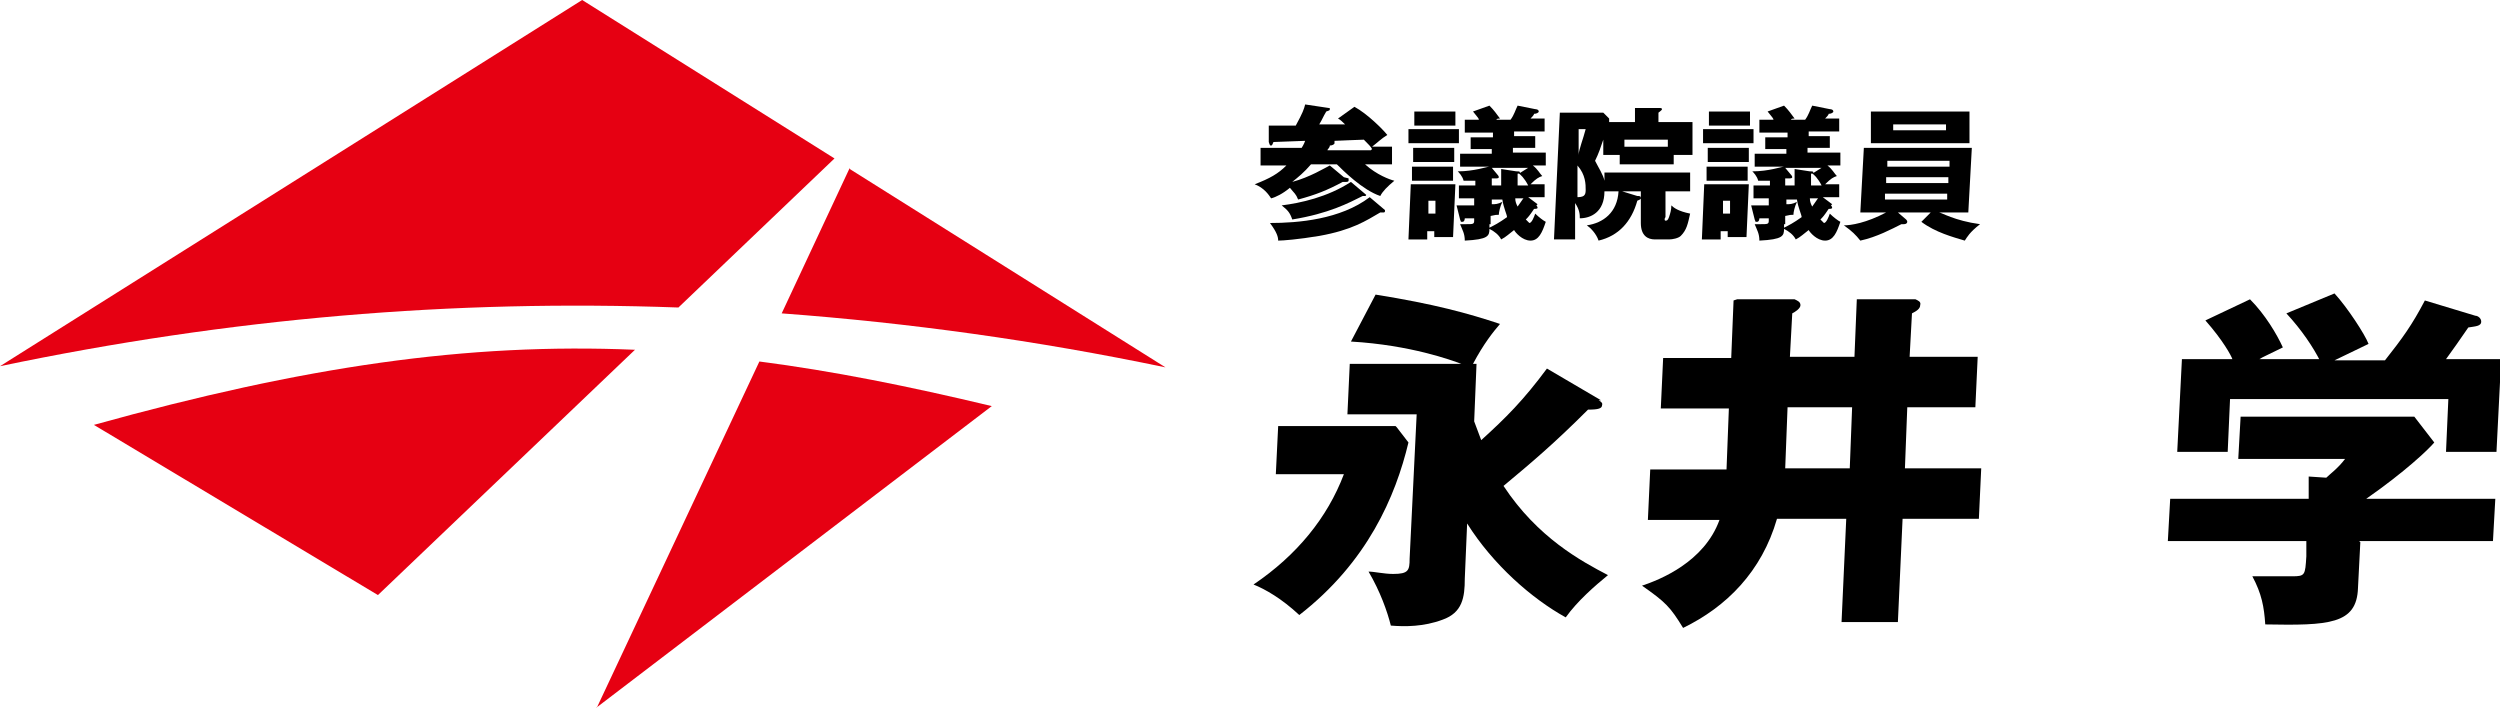 <?xml version="1.0" encoding="UTF-8"?><svg id="b" xmlns="http://www.w3.org/2000/svg" viewBox="0 0 213 60.3"><g id="c"><path d="M57.8,26.2l13.3-12.7L49.6,0,0,31.2c19.6-4.1,38.6-5.7,57.8-5Z" fill="#e60012"/><path d="M54.1,29.8c-14.3-.6-28.1,1.4-46.1,6.4l24.2,14.5,21.9-20.9Z" fill="#e60012"/><path d="M50.8,60.3l33.7-25.7c-7.1-1.7-13.6-3-19.8-3.8l-13.9,29.6Z" fill="#e60012"/><path d="M72.4,14.3l-5.8,12.4c10.8.8,21.7,2.3,32.7,4.6h0s-26.9-16.9-26.9-16.9Z" fill="#e60012"/><path d="M119,36.4l1,1.3c-1.1,4.6-3.5,10.2-9.3,14.7-1.5-1.4-2.9-2.2-3.9-2.6,3.7-2.5,6.3-5.7,7.7-9.4h-5.8l.2-4.1h10ZM136.2,34.1c0,0,.4.2.3.4,0,.3-.3.4-1.2.4-2.9,2.9-4.8,4.5-7.2,6.5,2.9,4.4,6.6,6.4,8.9,7.6-1.1.9-2.6,2.2-3.6,3.6-2.9-1.6-6.2-4.5-8.4-8l-.2,4.7c0,1.6-.2,2.9-1.9,3.5-1.6.6-3.2.6-4.4.5-.3-1.2-.9-2.9-1.9-4.6.5,0,1.3.2,2.1.2,1.3,0,1.4-.3,1.4-1.3l.6-12.3h-5.9l.2-4.3h9.5c-.8-.3-4.3-1.6-9.4-1.9l2.1-4c5,.8,7.9,1.6,10.6,2.5-.6.7-1.4,1.7-2.3,3.4h.3l-.2,4.9c.2.5.4,1.1.6,1.6,2.1-1.9,3.6-3.4,5.6-6.1l4.6,2.7Z"/><path d="M148,25.5h4.9c.2.1.5.2.5.5s-.5.6-.7.7l-.2,3.7h5.5l.2-4.9h5c.2.1.5.2.4.5,0,.3-.3.5-.7.7l-.2,3.7h5.8l-.2,4.3h-5.8l-.2,5.2h6.5l-.2,4.3h-6.5l-.4,8.8h-4.8l.4-8.8h-5.9c-1.3,4.5-4.3,7.5-8,9.3-1.1-1.8-1.5-2.2-3.5-3.6,1.5-.5,5.3-2,6.6-5.6h-6.1l.2-4.3h6.5l.2-5.2h-5.8l.2-4.3h5.8l.2-4.9ZM157.8,34.7h-5.5l-.2,5.2h5.5l.2-5.2Z"/><path d="M201.1,46.2l-.2,3.9c-.1,3.1-2.5,3.2-7.9,3.1-.1-1.5-.3-2.6-1.1-4.1.5,0,2.9,0,3.4,0,1.1,0,1.1-.1,1.2-1.7v-1.3c0,0-11.8,0-11.8,0l.2-3.6h11.8v-1.9c0,0,1.5.1,1.5.1.3-.3,1-.8,1.6-1.6h-9.1l.2-3.6h14.8l1.7,2.2c-.5.6-2.5,2.5-5.8,4.8h11l-.2,3.6h-11.4ZM197.7,30.8c-.6-1.2-1.6-2.7-2.9-4.1l4.1-1.7c1.1,1.2,2.6,3.5,2.9,4.3-.4.2-2.5,1.2-2.9,1.4h4.3c1.5-1.9,2.3-3,3.4-5.1l4.3,1.3c.2,0,.5.2.5.5,0,.4-.5.4-1.1.5-.9,1.3-1.1,1.6-1.9,2.7h4.7l-.4,7.9h-4.3l.2-4.5h-18.6l-.2,4.5h-4.3l.4-7.9h4.3c-.1-.3-.8-1.6-2.3-3.3l3.8-1.8c1.3,1.3,2.3,3,2.8,4.1-1.4.7-1.7.8-2,1h5.2Z"/><path d="M114.9,15.2s0,.1,0,.2c0,0,0,.1-.2.1s-.1,0-.3,0c-1.3.7-2.3,1.1-3.8,1.5-.2-.5-.3-.5-.7-1-.6.5-1.2.8-1.6.9-.2-.3-.6-.9-1.4-1.2,1.3-.5,2-.9,2.7-1.6h-2.2v-1.5h3.5s.2-.3.3-.6c-.4,0-2.3.1-2.7.1-.1.2-.1.3-.2.3s-.1,0-.2-.3v-1.4c.4,0,.8,0,2.3,0,.6-1.1.7-1.4.8-1.8l2,.3c.1,0,.1,0,.1.1,0,.1,0,.1-.3.2-.3.5-.3.6-.6,1.1h2.2c-.2-.2-.4-.4-.6-.5l1.4-1c1.1.6,2.4,1.9,2.8,2.4-.5.3-.9.7-1.3,1h1.7v1.5h-2.3c1,.9,2.1,1.3,2.5,1.4-.6.5-1,.9-1.2,1.3-1.5-.5-3.2-2.2-3.7-2.7h-2.2c-.6.7-1.1,1.1-1.6,1.5,1.5-.4,2.8-1.2,3.2-1.4l1.2,1ZM118,17.8c0,0,0,.1,0,.2,0,0,0,.1-.1.1s-.2,0-.3,0c-1.2.7-2.4,1.5-5.2,2-1.8.3-3.1.4-3.5.4,0-.3-.1-.7-.7-1.5,2.4,0,6-.3,8.5-2.2l1.3,1.1ZM116.4,16.5s0,0,0,.1c0,.1-.1.1-.1.1s0,0-.2,0c-1.2.6-2.9,1.5-6,2-.2-.6-.4-.8-.9-1.2,1.6-.2,3.9-.7,5.9-2l1.3,1.1ZM116.9,12.7c-.1-.2-.3-.4-.7-.8-.4,0-2.3.1-2.5.1,0,0,0,0,0,.2,0,.1-.2.2-.4.2,0,.2-.2.3-.2.4h3.7Z"/><path d="M124,15.7l-.2,4.5h-1.6v-.5s-.6,0-.6,0v.7h-1.6l.2-4.7h3.8ZM124.3,11v1.2h-4.3v-1.2h4.3ZM123.8,14.2v1.2h-3.5v-1.2h3.5ZM123.9,12.6v1.2h-3.5v-1.2h3.5ZM124,9.5v1.2h-3.5v-1.2h3.5ZM121.7,17.1v1.1c0,0,.6,0,.6,0v-1.1c0,0-.6,0-.6,0ZM130.9,17.5c0,0,.1.1.1.2,0,.1-.2.1-.3.1-.4.6-.5.7-.7.9.2.2.3.3.3.3.2,0,.4-.5.5-.8.3.3.7.6.9.7-.3.9-.6,1.6-1.3,1.6s-1.3-.7-1.4-.9c-.4.3-.7.6-1.1.8-.2-.4-.6-.7-1-.9,0,.6-.1.9-2.1,1,0-.6-.2-.9-.4-1.4.1,0,.3,0,.5,0,.6,0,.7,0,.7-.3v-.2c-.5,0-.5,0-.8,0,0,0,0,.3-.2.3s-.1,0-.2-.2l-.3-1.2c.3,0,.9,0,1.5,0v-.6s-1.3,0-1.3,0v-1.1h1.4v-.4c-.5,0-.7,0-1,0-.1-.4-.4-.7-.5-.8,1.4,0,2.5-.4,2.7-.4h-2.5v-1.1h2.7v-.4s-1.8,0-1.8,0v-1h1.9v-.4s-2.4,0-2.4,0v-1.1h1.2c0-.1-.1-.2-.5-.7l1.4-.5c.4.4.6.7.9,1.1-.1,0-.3,0-.3.1h1.2c.3-.4.4-.8.6-1.2l1.5.3c0,0,.3,0,.3.2,0,.1-.2.2-.4.2,0,.1-.2.3-.3.4h1.2v1.1h-2.6v.4s1.8,0,1.8,0v1h-1.9v.4s2.8,0,2.8,0v1.1h-1.1c.4.3.6.7.8.9-.3.1-.5.2-1,.7h1.2v1.1h-1.4l.8.6ZM126.9,19.1c0,.2,0,.2,0,.3.4-.2.8-.4,1.5-.9,0-.2-.3-.8-.4-1.5h-.9v.4c.3,0,.5,0,.9-.2-.2.4-.3.9-.3,1.1-.2,0-.3,0-.7.1v.7ZM127.1,15.8h.8c0-.5,0-1.1,0-1.4l1.3.2c.2,0,.3,0,.3.1,0,0,0,.1-.2.1,0,.1,0,.8,0,1h.9c-.3-.6-.7-1-.8-1l.8-.5h-3.1l.5.6c0,0,.1.1.1.2,0,0,0,.1-.2.1s-.1,0-.2,0c0,0-.1,0-.2,0v.6ZM129.1,16.9c0,.3.1.5.2.7.3-.4.4-.6.5-.7h-.7Z"/><path d="M139.3,10.4v-1.2c0,0,2,0,2,0,.2,0,.3,0,.3.1,0,.1-.2.2-.3.3v.8s2.9,0,2.9,0v2.8h-1.6v.8h-4.6v-.8s-1.4,0-1.4,0v-1.3c-.2.6-.4,1.2-.7,1.8.3.6.7,1.2.8,1.7v-.7h7.3v1.6h-2.1v2.2c-.1.1-.1.3,0,.3s.2,0,.3-.3c.1-.3.2-.6.2-1,.2.2.6.5,1.6.7-.2.9-.3,1.4-.8,1.9-.2.2-.7.3-1,.3h-1.2c-.6,0-1.2-.3-1.2-1.4v-2.7c.1,0-1.6,0-1.6,0l1.3.4c.2,0,.3,0,.3.2,0,0,0,.1-.3.2-.5,1.8-1.6,3-3.3,3.4-.2-.6-.7-1.1-1-1.3,1.4-.2,2.6-1.1,2.7-2.9h-1.2c0,1.8-1.2,2.3-2.1,2.3,0-.3,0-.7-.4-1.3v3.1h-1.8l.5-10.8h3.7l.5.5v.3c-.1,0,2.1,0,2.1,0ZM134.3,16.8c.6,0,.8-.1.8-.6,0-.5,0-1.3-.7-2.1v2.7ZM134.5,11v2.2c0-.4.4-1.4.6-2.2h-.6ZM138.4,12.5h3.7v-.6s-3.7,0-3.7,0v.6Z"/><path d="M149,15.7l-.2,4.5h-1.6v-.5s-.6,0-.6,0v.7h-1.6l.2-4.7h3.8ZM149.4,11v1.2h-4.3v-1.2h4.3ZM148.9,14.2v1.2h-3.5v-1.2h3.5ZM149,12.6v1.2h-3.5v-1.2h3.5ZM149.1,9.5v1.2h-3.5v-1.2h3.5ZM146.8,17.1v1.1c0,0,.6,0,.6,0v-1.1c0,0-.6,0-.6,0ZM156,17.5c0,0,.1.1.1.2,0,.1-.2.1-.3.1-.4.6-.5.7-.7.9.2.2.3.3.3.3.2,0,.4-.5.5-.8.3.3.7.6.9.7-.3.9-.6,1.6-1.3,1.6s-1.3-.7-1.4-.9c-.4.3-.7.6-1.1.8-.2-.4-.6-.7-1-.9,0,.6-.1.9-2.1,1,0-.6-.2-.9-.4-1.4.1,0,.3,0,.5,0,.6,0,.7,0,.7-.3v-.2c-.5,0-.5,0-.8,0,0,0,0,.3-.2.3s-.1,0-.2-.2l-.3-1.2c.3,0,.9,0,1.5,0v-.6s-1.3,0-1.3,0v-1.1h1.4v-.4c-.5,0-.7,0-1,0-.1-.4-.4-.7-.5-.8,1.4,0,2.5-.4,2.7-.4h-2.5v-1.1h2.7v-.4s-1.8,0-1.8,0v-1h1.9v-.4s-2.4,0-2.4,0v-1.1h1.2c0-.1-.1-.2-.5-.7l1.4-.5c.4.4.6.7.9,1.1-.1,0-.3,0-.3.1h1.2c.3-.4.4-.8.6-1.2l1.5.3c0,0,.3,0,.3.2,0,.1-.2.2-.4.2,0,.1-.2.3-.3.4h1.2v1.1h-2.6v.4s1.8,0,1.8,0v1h-1.9v.4s2.8,0,2.8,0v1.1h-1.1c.4.3.6.7.8.9-.3.1-.5.2-1,.7h1.2v1.1h-1.4l.8.6ZM152,19.1c0,.2,0,.2,0,.3.4-.2.8-.4,1.5-.9,0-.2-.3-.8-.4-1.5h-.9v.4c.3,0,.5,0,.9-.2-.2.4-.3.9-.3,1.1-.2,0-.3,0-.7.1v.7ZM152.1,15.8h.8c0-.5,0-1.1,0-1.4l1.3.2c.2,0,.3,0,.3.1,0,0,0,.1-.2.1,0,.1,0,.8,0,1h.9c-.3-.6-.7-1-.8-1l.8-.5h-3.1l.5.6c0,0,.1.1.1.2,0,0,0,.1-.2.1s-.1,0-.2,0c0,0-.1,0-.2,0v.6ZM154.2,16.9c0,.3.1.5.2.7.3-.4.4-.6.5-.7h-.7Z"/><path d="M164.5,18.1h-2.8l.7.6c0,0,.1.1.1.2,0,0,0,.2-.3.2s-.1,0-.2,0c-.8.4-2.1,1.1-3.5,1.4-.4-.5-.7-.8-1.4-1.3.6,0,1.9-.2,3.6-1.1h-2.2l.3-5.5h9.2l-.3,5.5h-2.5c.2,0,1.3.7,3.5,1-.9.7-1.1,1.1-1.3,1.4-1-.3-2.5-.7-3.7-1.6l.7-.7ZM167.8,9.5v2.7h-8.4v-2.7h8.4ZM160.6,16.5v.5s5.3,0,5.3,0v-.5s-5.3,0-5.3,0ZM160.7,15.1v.5s5.3,0,5.3,0v-.5s-5.3,0-5.3,0ZM166.1,14.2v-.5s-5.3,0-5.3,0v.5s5.3,0,5.3,0ZM161.3,10.6v.5s4.5,0,4.5,0v-.5s-4.5,0-4.5,0Z"/></g></svg>